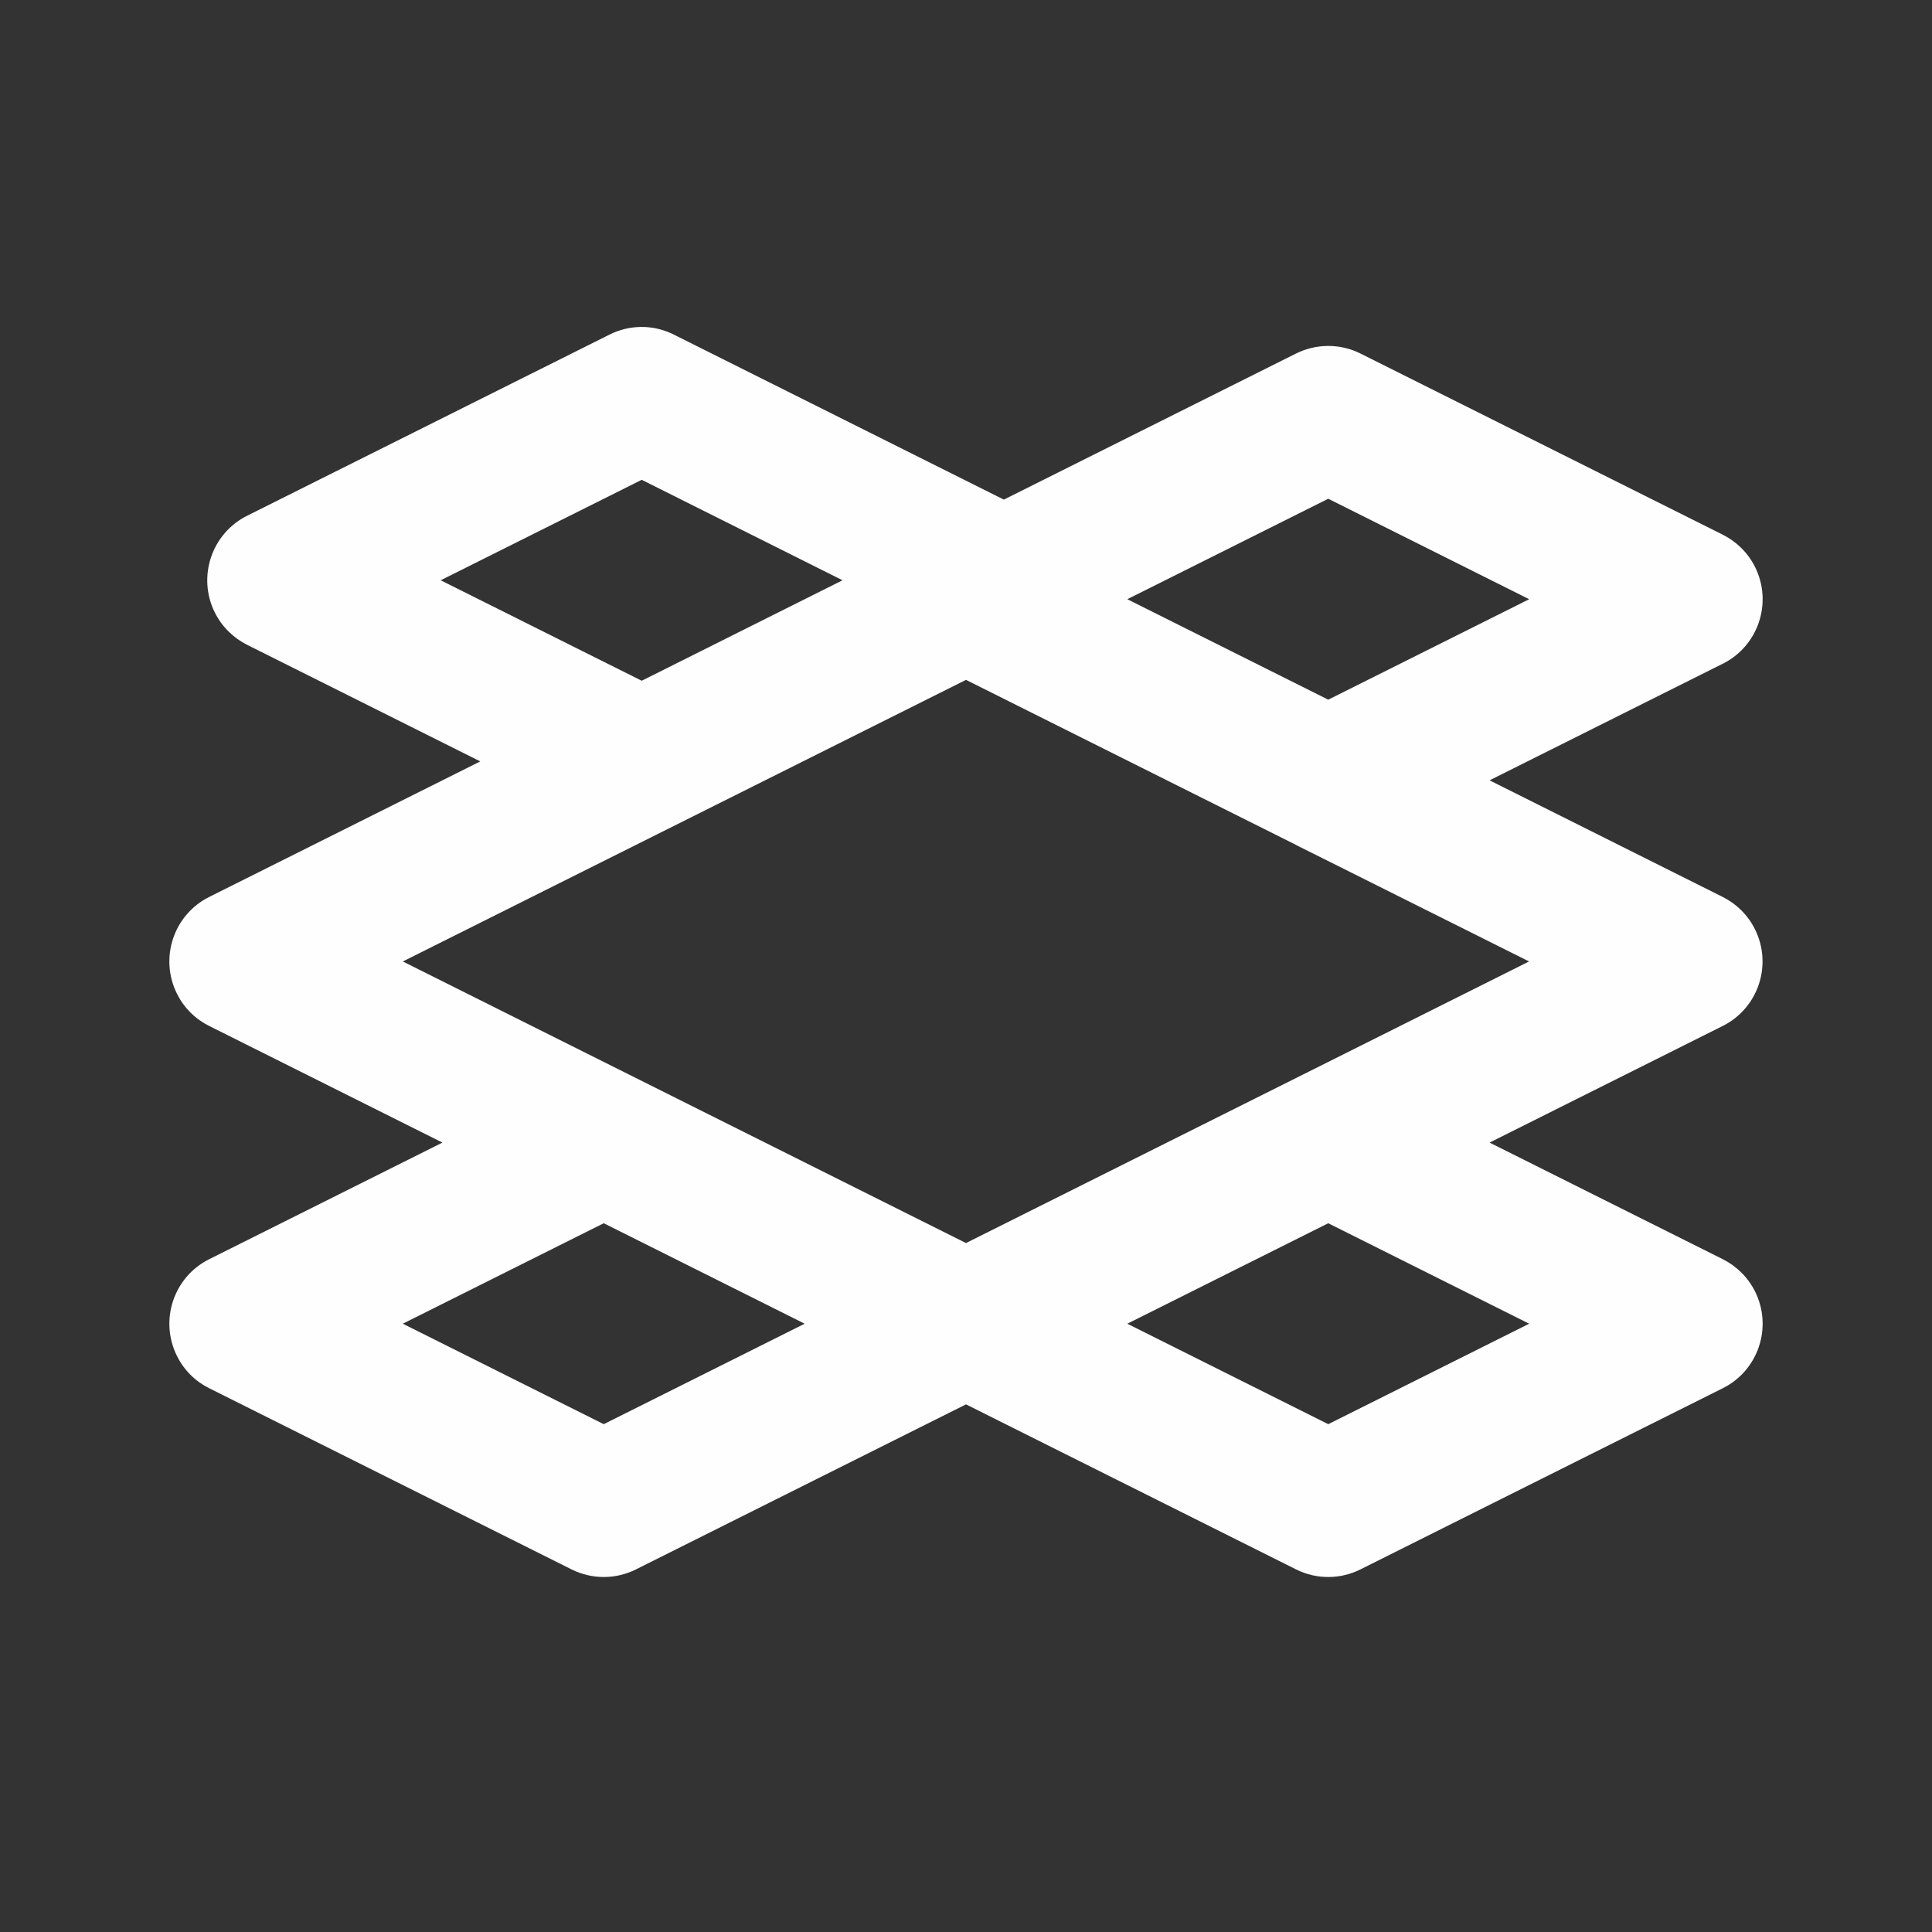 <?xml version="1.0" encoding="UTF-8" standalone="no"?>
<!DOCTYPE svg PUBLIC "-//W3C//DTD SVG 1.1//EN" "http://www.w3.org/Graphics/SVG/1.1/DTD/svg11.dtd">
<svg width="100%" height="100%" viewBox="0 0 20 20" version="1.1" xmlns="http://www.w3.org/2000/svg" xmlns:xlink="http://www.w3.org/1999/xlink" xml:space="preserve" xmlns:serif="http://www.serif.com/" style="fill-rule:evenodd;clip-rule:evenodd;stroke-linejoin:round;stroke-miterlimit:1.414;">
    <rect x="0" y="0" width="20" height="20" fill="#333333" stroke="none"/>
    <g transform="matrix(1,0,0,1,-268.48,-708.855)">
        <path d="M272.65,718.808L275.044,720.005L275.054,720.01L275.064,720.015L278.48,721.723L281.896,720.015L284.309,718.808L281.906,717.607L281.896,717.601L278.48,715.893L275.456,717.405L272.65,718.808ZM282.23,716.098L284.31,715.058L282.23,714.018L280.15,715.058L282.23,716.098ZM278.872,714.027L281.896,712.515C282.099,712.414 282.346,712.406 282.564,712.515L286.314,714.39C286.453,714.46 286.573,714.574 286.648,714.724C286.832,715.093 286.683,715.542 286.314,715.726L283.9,716.933L286.313,718.14C286.453,718.21 286.572,718.324 286.647,718.474C286.831,718.843 286.682,719.292 286.313,719.476L283.9,720.683L286.314,721.89C286.453,721.96 286.573,722.074 286.648,722.224C286.832,722.593 286.683,723.042 286.314,723.226L282.564,725.101C282.361,725.203 282.114,725.21 281.896,725.101L278.48,723.393L275.064,725.101C274.861,725.203 274.615,725.21 274.396,725.101L270.646,723.226C270.506,723.157 270.387,723.043 270.312,722.892C270.128,722.523 270.277,722.074 270.646,721.89L273.06,720.683L270.646,719.476C270.507,719.407 270.387,719.293 270.312,719.142C270.128,718.773 270.277,718.324 270.646,718.14L273.452,716.737L271.038,715.53C270.899,715.46 270.779,715.346 270.704,715.196C270.52,714.827 270.67,714.378 271.038,714.194L274.789,712.319C274.991,712.217 275.238,712.209 275.456,712.319L278.872,714.027ZM273.042,714.862L275.123,715.902L277.202,714.862L275.123,713.822L273.042,714.862ZM272.65,722.558L274.73,723.598L276.81,722.558L274.73,721.518L272.65,722.558ZM280.15,722.558L282.23,723.598L284.31,722.558L282.23,721.518L280.15,722.558Z" style="fill:rgb(254,254,254);fill-rule:nonzero;"/>
    </g>
</svg>
